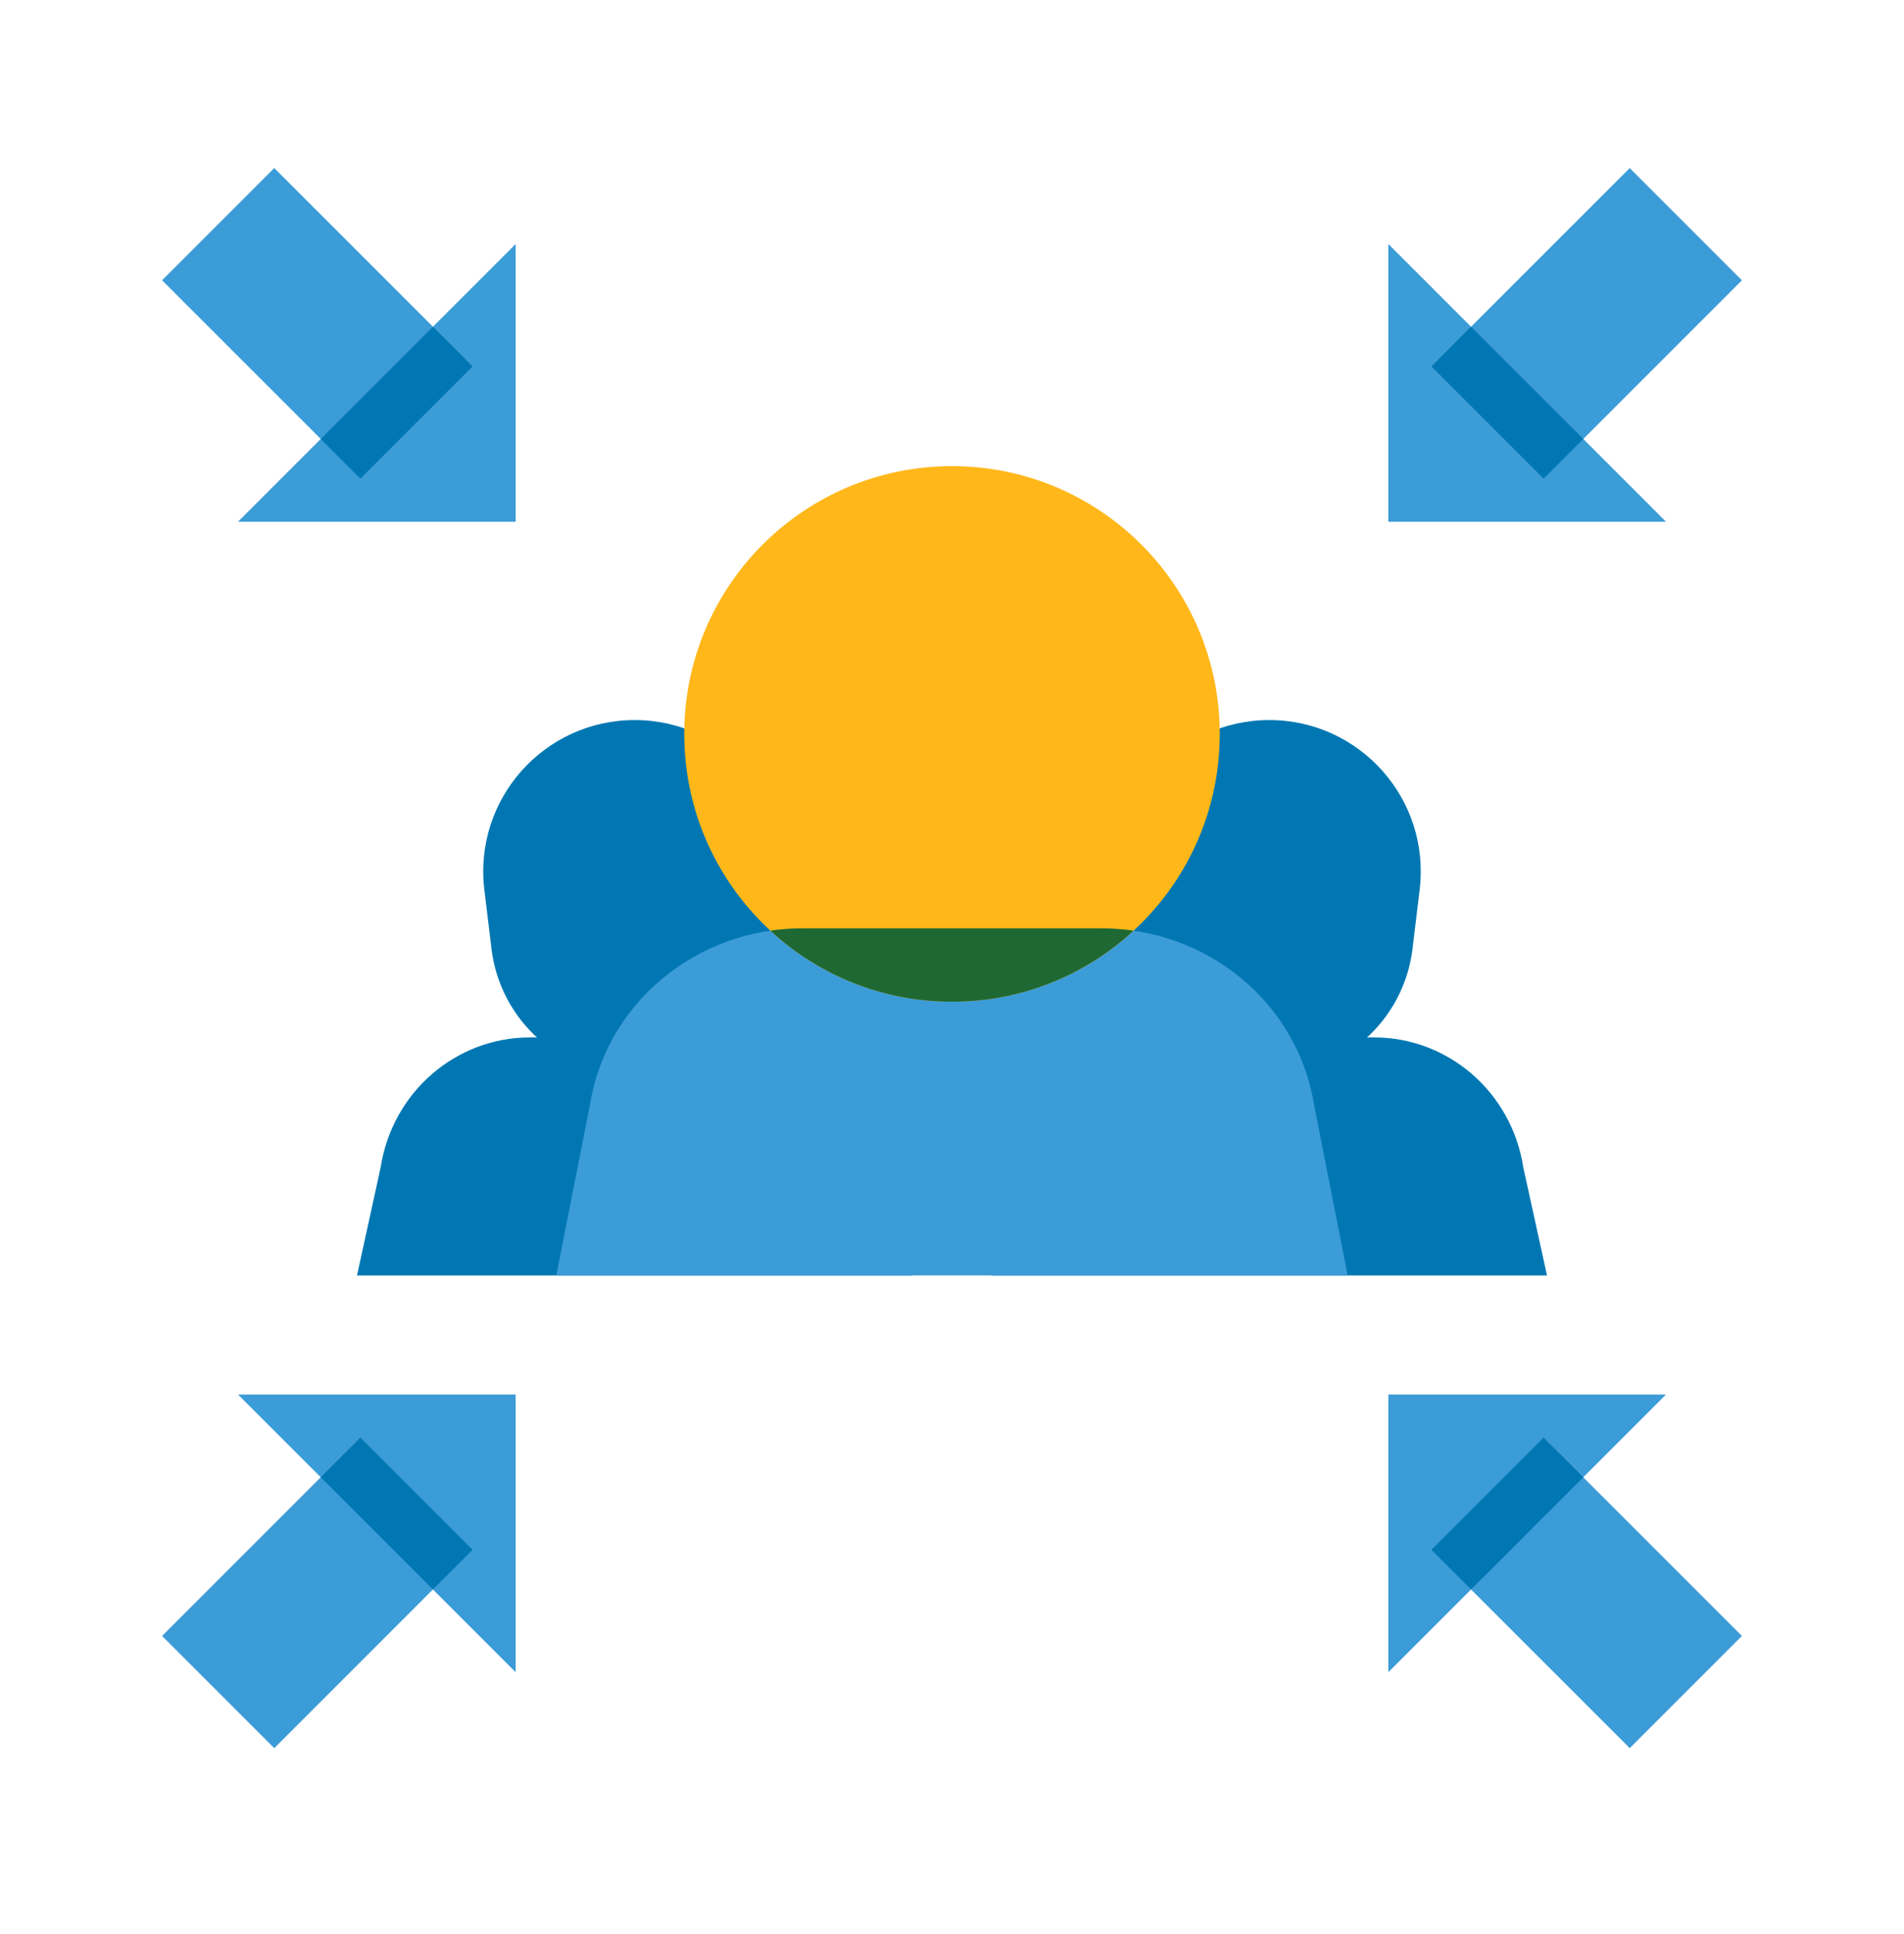 <svg width="64" height="65" viewBox="0 0 64 65" fill="none" xmlns="http://www.w3.org/2000/svg">
<path d="M21.333 36.151C18.879 36.151 16.811 34.316 16.519 31.879L16.28 29.895C15.917 26.867 18.283 24.2 21.333 24.2C24.384 24.2 26.749 26.867 26.387 29.895L26.148 31.879C25.856 34.316 23.788 36.151 21.333 36.151Z" fill="#0077B3"/>
<path d="M30.667 42.867H12L12.797 39.224C13.187 36.715 15.312 34.867 17.807 34.867H24.859C27.355 34.867 29.479 36.715 29.868 39.224L30.667 42.867Z" fill="#0077B3"/>
<path d="M52 42.867H33.333L34.13 39.224C34.52 36.715 36.645 34.867 39.14 34.867H46.192C48.688 34.867 50.812 36.715 51.201 39.224L52 42.867Z" fill="#0077B3"/>
<path d="M42.666 36.151C40.212 36.151 38.144 34.316 37.852 31.879L37.613 29.895C37.25 26.867 39.616 24.2 42.666 24.2C45.717 24.2 48.082 26.867 47.72 29.895L47.481 31.879C47.189 34.316 45.121 36.151 42.666 36.151Z" fill="#0077B3"/>
<path d="M54.781 5.649L48.114 12.315L51.886 16.087L58.552 9.42L54.781 5.649Z" fill="#3C9CD7"/>
<path d="M12.114 48.315L5.447 54.981L9.219 58.753L15.885 52.086L12.114 48.315Z" fill="#3C9CD7"/>
<path d="M51.885 48.315L48.114 52.086L54.781 58.752L58.552 54.981L51.885 48.315Z" fill="#3C9CD7"/>
<path d="M17.333 17.534H8L17.333 8.2V17.534Z" fill="#3C9CD7"/>
<path d="M9.218 5.648L5.447 9.419L12.114 16.085L15.885 12.314L9.218 5.648Z" fill="#3C9CD7"/>
<path d="M14.552 10.982L10.781 14.753L12.114 16.086L15.886 12.315L14.552 10.982Z" fill="#0077B3"/>
<path d="M46.667 17.534H56L46.667 8.2V17.534Z" fill="#3C9CD7"/>
<path d="M49.447 10.981L48.114 12.315L51.886 16.086L53.219 14.752L49.447 10.981Z" fill="#0077B3"/>
<path d="M17.333 46.867H8L17.333 56.2V46.867Z" fill="#3C9CD7"/>
<path d="M12.114 48.314L10.781 49.648L14.553 53.419L15.886 52.086L12.114 48.314Z" fill="#0077B3"/>
<path d="M46.667 46.867H56L46.667 56.2V46.867Z" fill="#3C9CD7"/>
<path d="M51.885 48.315L48.114 52.086L49.447 53.419L53.219 49.648L51.885 48.315Z" fill="#0077B3"/>
<path d="M37.025 31.2C37.278 31.2 37.528 31.214 37.774 31.238V31.237C37.827 31.243 37.879 31.25 37.932 31.256C37.966 31.26 38.001 31.264 38.035 31.269C38.1 31.277 38.164 31.287 38.228 31.298C38.271 31.305 38.314 31.312 38.356 31.319C38.362 31.32 38.367 31.321 38.372 31.322L38.645 31.377C38.805 31.412 38.962 31.455 39.117 31.5C39.163 31.513 39.209 31.526 39.255 31.54C39.273 31.546 39.29 31.552 39.308 31.558C39.389 31.584 39.47 31.611 39.55 31.64C39.574 31.648 39.599 31.659 39.623 31.668C39.691 31.694 39.76 31.72 39.827 31.747C39.867 31.763 39.906 31.78 39.945 31.797C39.998 31.819 40.05 31.842 40.102 31.865C40.141 31.883 40.179 31.901 40.218 31.92C40.276 31.948 40.335 31.976 40.393 32.006C40.418 32.019 40.444 32.032 40.469 32.045C40.531 32.077 40.592 32.111 40.652 32.145C40.69 32.166 40.728 32.188 40.766 32.21C40.81 32.236 40.855 32.263 40.899 32.29C40.936 32.313 40.972 32.336 41.009 32.359C41.07 32.398 41.13 32.439 41.19 32.48C41.208 32.492 41.226 32.504 41.243 32.516C41.298 32.554 41.352 32.593 41.406 32.633C41.443 32.66 41.48 32.687 41.517 32.715C41.551 32.741 41.585 32.769 41.619 32.796C41.663 32.831 41.706 32.866 41.749 32.901C42.206 33.283 42.614 33.72 42.961 34.203C42.978 34.227 42.995 34.251 43.012 34.275C43.051 34.332 43.09 34.389 43.128 34.446C43.15 34.481 43.172 34.515 43.194 34.55C43.227 34.601 43.259 34.654 43.29 34.706C43.31 34.74 43.33 34.774 43.35 34.809C43.378 34.858 43.406 34.908 43.434 34.959C43.45 34.99 43.467 35.022 43.483 35.054C43.515 35.114 43.545 35.174 43.574 35.235C43.591 35.269 43.607 35.303 43.623 35.338C43.651 35.4 43.678 35.462 43.705 35.524C43.717 35.551 43.728 35.578 43.739 35.605C43.765 35.668 43.79 35.73 43.813 35.793C43.827 35.828 43.84 35.864 43.852 35.899C43.876 35.966 43.899 36.032 43.921 36.1C43.931 36.129 43.94 36.159 43.949 36.188C43.971 36.261 43.992 36.334 44.012 36.407C44.019 36.433 44.026 36.459 44.033 36.485C44.085 36.687 44.13 36.891 44.164 37.1L45.301 42.866L18.698 42.867L19.508 38.762L19.836 37.099C19.852 36.999 19.87 36.9 19.891 36.802C19.907 36.725 19.926 36.648 19.944 36.572C19.95 36.549 19.955 36.525 19.961 36.502C19.973 36.455 19.986 36.409 19.999 36.362C20.015 36.304 20.032 36.246 20.05 36.188C20.058 36.16 20.068 36.133 20.077 36.105C20.098 36.04 20.119 35.975 20.142 35.911C20.156 35.872 20.17 35.832 20.185 35.793C20.208 35.732 20.232 35.671 20.257 35.61C20.269 35.582 20.281 35.553 20.293 35.524C20.319 35.464 20.345 35.404 20.372 35.345C20.389 35.308 20.406 35.272 20.424 35.235C20.453 35.174 20.484 35.114 20.516 35.054C20.534 35.019 20.552 34.985 20.57 34.951C20.596 34.904 20.622 34.856 20.648 34.809C20.667 34.777 20.684 34.745 20.703 34.713C20.792 34.563 20.887 34.418 20.986 34.275C21.003 34.251 21.02 34.227 21.037 34.203C21.389 33.714 21.802 33.272 22.266 32.887C22.286 32.87 22.307 32.854 22.328 32.837C22.386 32.79 22.444 32.744 22.503 32.699C22.521 32.685 22.539 32.672 22.558 32.658C22.623 32.61 22.688 32.562 22.755 32.516C22.772 32.504 22.79 32.492 22.808 32.48C22.867 32.439 22.926 32.399 22.986 32.36C23.021 32.338 23.057 32.317 23.092 32.295C23.14 32.265 23.189 32.236 23.238 32.207C23.277 32.184 23.315 32.162 23.355 32.14C23.411 32.108 23.468 32.078 23.525 32.048C23.55 32.035 23.574 32.021 23.599 32.009C23.668 31.974 23.738 31.94 23.808 31.907C23.832 31.896 23.856 31.883 23.881 31.872C23.953 31.839 24.027 31.807 24.101 31.776C24.119 31.769 24.137 31.761 24.155 31.753C24.227 31.723 24.301 31.695 24.374 31.668C24.401 31.658 24.427 31.647 24.454 31.638C24.745 31.533 25.044 31.445 25.35 31.377C25.359 31.375 25.369 31.373 25.379 31.371C25.473 31.351 25.567 31.332 25.662 31.315C25.677 31.313 25.693 31.31 25.708 31.308C25.792 31.293 25.875 31.28 25.96 31.269C25.997 31.264 26.034 31.259 26.071 31.255C26.122 31.249 26.173 31.242 26.225 31.237L26.224 31.238C26.471 31.213 26.721 31.2 26.975 31.2H37.025Z" fill="#3C9CD7"/>
<circle cx="32" cy="24.666" r="9" fill="#FFB71A"/>
<path d="M37.025 31.2C37.278 31.2 37.528 31.214 37.774 31.238V31.237C37.827 31.243 37.879 31.25 37.932 31.256C37.966 31.26 38.001 31.264 38.035 31.269C38.058 31.272 38.08 31.275 38.102 31.278C36.498 32.76 34.356 33.666 32 33.666C29.644 33.666 27.5 32.76 25.895 31.278C25.917 31.275 25.938 31.271 25.96 31.269C25.997 31.264 26.034 31.259 26.071 31.255C26.122 31.249 26.173 31.242 26.225 31.237L26.224 31.238C26.471 31.213 26.721 31.2 26.975 31.2H37.025Z" fill="#1E6833"/>
</svg>
